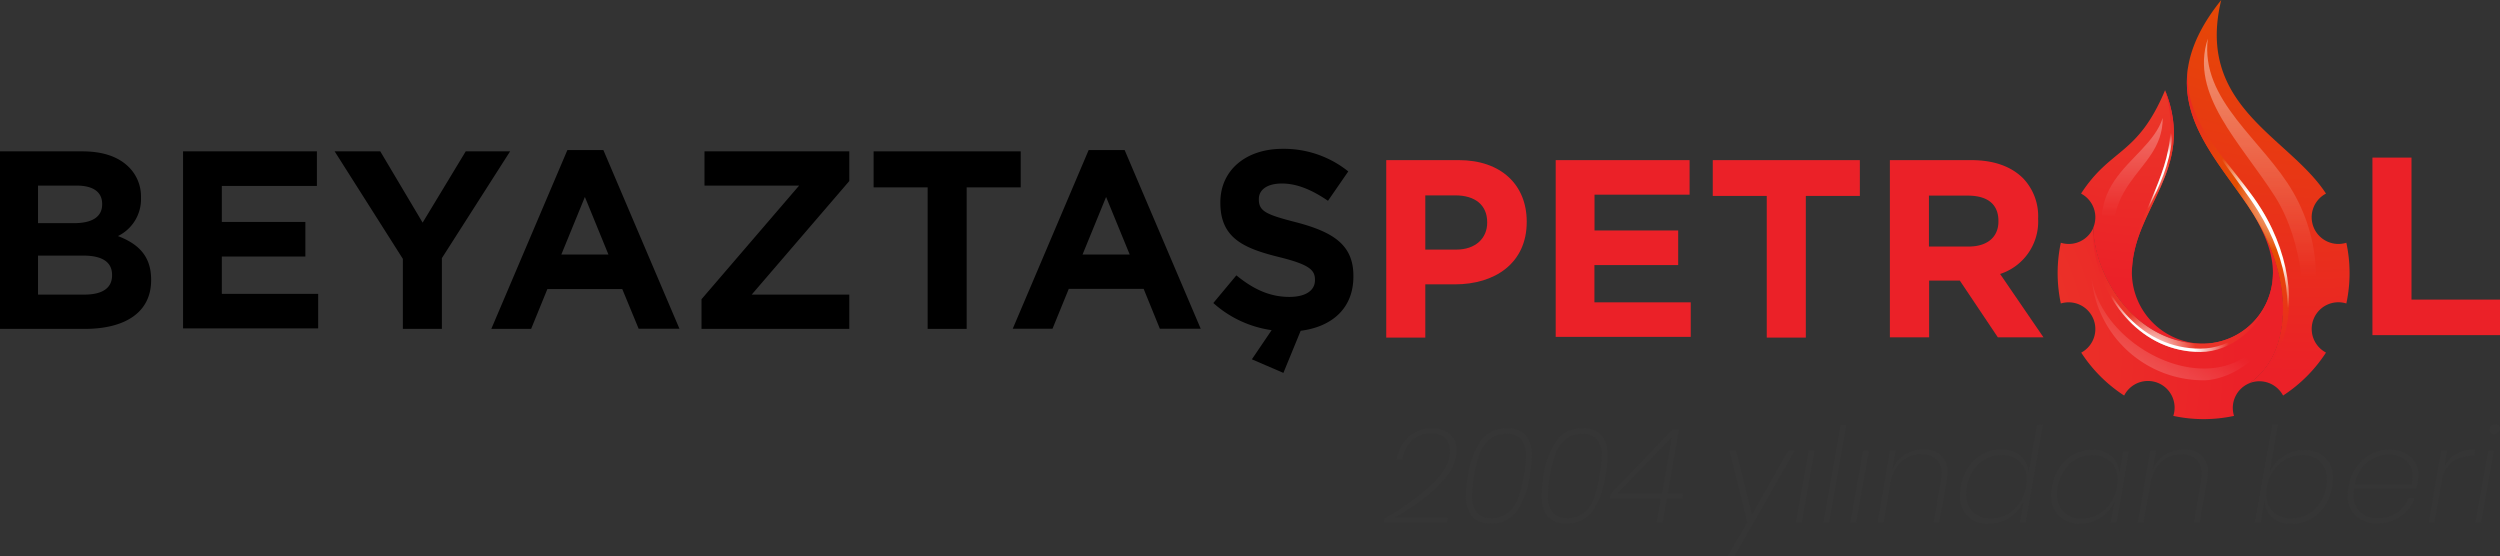<svg id="katman_1" data-name="katman 1" xmlns="http://www.w3.org/2000/svg" xmlns:xlink="http://www.w3.org/1999/xlink" viewBox="0 0 433.89 96.58"><rect x="0" y="0" width="433.89" height="96.58" fill="#333333" stroke="none"/><defs><style>.cls-1{fill:#eb2128;}.cls-2{fill:#353535;}.cls-3{fill:url(#Adsız_degrade_22);}.cls-4{fill:url(#Adsız_degrade_22-2);}.cls-5{fill:url(#Adsız_degrade_3);}.cls-6{fill:url(#Adsız_degrade_4);}.cls-7{fill:url(#Adsız_degrade_22-3);}.cls-8{fill:url(#Adsız_degrade_22-4);}.cls-9{fill:url(#Adsız_degrade_7);}.cls-10{fill:url(#Adsız_degrade_8);}.cls-11{fill:url(#Adsız_degrade_16);}.cls-12{fill:url(#Adsız_degrade_16-2);}.cls-13{fill:url(#Adsız_degrade_11);}.cls-14{fill:url(#Adsız_degrade_12);}</style><radialGradient id="Adsız_degrade_22" cx="372.27" cy="101.47" r="65.62" gradientTransform="matrix(1, 0, 0, -1, 0, 98)" gradientUnits="userSpaceOnUse"><stop offset="0" stop-color="#fff"/><stop offset="0.28" stop-color="#eb3828"/><stop offset="0.8" stop-color="#eb2128"/></radialGradient><radialGradient id="Adsız_degrade_22-2" cx="371.95" cy="68.37" r="16.96" xlink:href="#Adsız_degrade_22"/><radialGradient id="Adsız_degrade_3" cx="373.91" cy="68.63" r="10.47" gradientTransform="matrix(1, 0, 0, -1, 0, 98)" gradientUnits="userSpaceOnUse"><stop offset="0" stop-color="#fff"/><stop offset="0.33" stop-color="#fff"/><stop offset="0.66" stop-color="#fff" stop-opacity="0"/><stop offset="1" stop-color="#fff" stop-opacity="0"/></radialGradient><linearGradient id="Adsız_degrade_4" x1="370.06" y1="113.42" x2="370.06" y2="60.38" gradientTransform="matrix(1, 0, 0, -1, 0, 98)" gradientUnits="userSpaceOnUse"><stop offset="0" stop-color="#fff"/><stop offset="1" stop-color="#fff" stop-opacity="0"/></linearGradient><radialGradient id="Adsız_degrade_22-3" cx="319.55" cy="35.53" r="86.49" xlink:href="#Adsız_degrade_22"/><radialGradient id="Adsız_degrade_22-4" cx="373.31" cy="36.25" r="28.26" xlink:href="#Adsız_degrade_22"/><radialGradient id="Adsız_degrade_7" cx="374.94" cy="38.41" r="18.04" xlink:href="#Adsız_degrade_3"/><linearGradient id="Adsız_degrade_8" x1="350.66" y1="-3.79" x2="377.42" y2="43.04" xlink:href="#Adsız_degrade_4"/><radialGradient id="Adsız_degrade_16" cx="401.42" cy="141.69" r="135.7" gradientTransform="matrix(1, 0, 0, -1, 0, 98)" gradientUnits="userSpaceOnUse"><stop offset="0" stop-color="#fff"/><stop offset="0.28" stop-color="#e54e00"/><stop offset="0.8" stop-color="#eb2128"/></radialGradient><radialGradient id="Adsız_degrade_16-2" cx="397.5" cy="63.71" r="33.86" xlink:href="#Adsız_degrade_16"/><radialGradient id="Adsız_degrade_11" cx="391.77" cy="57.65" r="21.44" xlink:href="#Adsız_degrade_3"/><linearGradient id="Adsız_degrade_12" x1="392.21" y1="143.6" x2="392.21" y2="49.95" xlink:href="#Adsız_degrade_4"/></defs><title>logo-beyaztaspetrol</title><g id="katman_2" data-name="katman 2"><g id="katman_1-2" data-name="katman 1-2"><path d="M0,26.27H14.3c3.57,0,6.25.93,8.06,2.73a7.18,7.18,0,0,1,2.11,5.24v.08a7.12,7.12,0,0,1-4,6.65c3.56,1.36,5.76,3.48,5.76,7.57v.09c0,5.63-4.57,8.45-11.53,8.45H0Zm17.73,9.11c0-2.07-1.58-3.17-4.44-3.17H6.6v6.52h6.25c3,0,4.88-1,4.88-3.26ZM19.45,47.7c0-2.07-1.49-3.34-5-3.34H6.6v6.77h8.05c3,0,4.8-1.05,4.8-3.34Z"/><path d="M31.77,26.27H55v6H38.5v6.25H53v6H38.5V51H55.22v6H31.77Z"/><path d="M69.92,44.93,58.08,26.27H66l7.35,12.37,7.48-12.37h7.7L76.69,44.8V57.08H69.92Z"/><path d="M98.47,26.05h6.25l13.2,31h-7.08L108,50.17H95l-2.82,6.91H85.27Zm7.13,18.13-4.09-10-4.09,10Z"/><path d="M121.75,51.93l16.94-19.72H122.27V26.27H147.4v5.15L130.46,51.13H147.4v5.95H121.75Z"/><path d="M161,32.52h-9.38V26.27h25.53v6.25h-9.38V57.08H161Z"/><path d="M188.94,26.05h6.25l13.2,31H201.3l-2.81-6.91h-13l-2.82,6.91h-6.9Zm7.13,18.13-4.1-10-4.09,10Z"/><path d="M217.27,62.36l3.43-5.06a19.13,19.13,0,0,1-10.12-4.71l4-4.8c2.81,2.29,5.67,3.74,9.19,3.74,2.82,0,4.45-1.1,4.45-2.9v-.09c0-1.72-1.06-2.64-6.21-3.92-6.24-1.54-10.21-3.34-10.21-9.42v-.08c0-5.59,4.45-9.29,10.79-9.29A17.84,17.84,0,0,1,234,29.75l-3.52,5.1c-2.77-1.89-5.37-3-8-3s-4,1.14-4,2.68v.09c0,2.07,1.32,2.64,6.64,4,6.25,1.67,9.77,3.87,9.77,9.24V48c0,5.5-3.69,8.71-9.15,9.41l-3,7.31Z"/><path class="cls-1" d="M240.59,27.79h12.59c7.35,0,11.79,4.31,11.79,10.65v.09c0,7.17-5.55,10.82-12.45,10.82h-5.15v9.24h-6.78Zm12.15,15.53c3.38,0,5.37-2,5.37-4.66v-.09c0-3-2.12-4.66-5.51-4.66h-5.23v9.41Z"/><path class="cls-1" d="M270,27.79h23.24v6h-16.5V40h14.52v6H276.72v6.47h16.72v6H270Z"/><path class="cls-1" d="M306.63,34h-9.37V27.79h25.53V34h-9.38V58.59h-6.78Z"/><path class="cls-1" d="M328,27.79h14.09c3.91,0,6.9,1.06,9,3.12a9.51,9.51,0,0,1,2.64,7V38a9.56,9.56,0,0,1-6.6,9.55l7.53,11h-7.92l-6.6-9.85h-5.33v9.85H328Zm13.65,15c3.34,0,5.19-1.71,5.19-4.35v-.09c0-3-2-4.4-5.33-4.4h-6.73v8.84Z"/><path class="cls-1" d="M411.75,27.35h6.78V52h15.36v6.16H411.75Z"/><path class="cls-2" d="M248.08,84.46c2-1.82,3.16-3.53,3.44-5.12a7.09,7.09,0,0,0,.11-1.13,3,3,0,0,0-.8-2.17,3.49,3.49,0,0,0-2.55-.81,4.51,4.51,0,0,0-3.24,1.2,5.85,5.85,0,0,0-1.63,3.32h-1a6.76,6.76,0,0,1,2.13-4,6,6,0,0,1,4-1.39,4.84,4.84,0,0,1,3.07.94,3.44,3.44,0,0,1,1.18,2.85,9.4,9.4,0,0,1-.11,1.19,8.11,8.11,0,0,1-2.06,3.87,24.13,24.13,0,0,1-4,3.69A42,42,0,0,1,242,89.84h9.28l-.14.87h-11l.14-.71A46,46,0,0,0,248.08,84.46Z"/><path class="cls-2" d="M254.78,82.55A14.66,14.66,0,0,1,257,76.49a5.3,5.3,0,0,1,4.59-2.14,4,4,0,0,1,3.27,1.24,5.64,5.64,0,0,1,1,3.54,18.72,18.72,0,0,1-.35,3.42,15,15,0,0,1-2.22,6.13,5.26,5.26,0,0,1-4.57,2.16,3.93,3.93,0,0,1-3.29-1.26,5.71,5.71,0,0,1-1-3.58A21,21,0,0,1,254.78,82.55Zm9.69,0a18.77,18.77,0,0,0,.37-3.35,4.61,4.61,0,0,0-.78-2.88,3.12,3.12,0,0,0-2.62-1,4.33,4.33,0,0,0-2.88.91,5.79,5.79,0,0,0-1.73,2.46,22.34,22.34,0,0,0-1,3.86,21,21,0,0,0-.34,3.36,4.83,4.83,0,0,0,.78,3,3.11,3.11,0,0,0,2.62,1,4.33,4.33,0,0,0,2.85-.93,5.94,5.94,0,0,0,1.74-2.51A19.59,19.59,0,0,0,264.47,82.55Z"/><path class="cls-2" d="M267.89,82.55a14.68,14.68,0,0,1,2.23-6.06,5.3,5.3,0,0,1,4.59-2.14A3.92,3.92,0,0,1,278,75.59a5.64,5.64,0,0,1,1,3.54,18.72,18.72,0,0,1-.35,3.42,15,15,0,0,1-2.22,6.13,5.26,5.26,0,0,1-4.57,2.16,4,4,0,0,1-3.29-1.26,5.71,5.71,0,0,1-1-3.58A21,21,0,0,1,267.89,82.55Zm9.69,0A18.83,18.83,0,0,0,278,79.2a4.61,4.61,0,0,0-.78-2.88,3.12,3.12,0,0,0-2.62-1,4.33,4.33,0,0,0-2.88.91A5.77,5.77,0,0,0,270,78.69a21.26,21.26,0,0,0-1,3.86,21,21,0,0,0-.34,3.36,4.83,4.83,0,0,0,.78,3,3.11,3.11,0,0,0,2.62,1,4.35,4.35,0,0,0,2.86-.93,6.07,6.07,0,0,0,1.73-2.51,19.45,19.45,0,0,0,.93-3.92Z"/><path class="cls-2" d="M279.35,86.57l.16-.85,10.82-11.23h1.07l-1.95,11.16h2.67l-.19.92h-2.66l-.71,4.13H287.5l.74-4.13Zm10.81-10.7-9.48,9.78h7.79Z"/><path class="cls-2" d="M301.32,78.24l2.74,11.09,6.27-11.09h1.14L301,96.58h-1.19l3.44-5.94-3.07-12.4Z"/><path class="cls-2" d="M314.92,78.24,312.69,90.7h-1l2.2-12.46Z"/><path class="cls-2" d="M320.45,73.71l-3,17h-1l3-17Z"/><path class="cls-2" d="M324.36,78.24,322.13,90.7h-1l2.21-12.46Z"/><path class="cls-2" d="M336.85,79A3.87,3.87,0,0,1,338,82a7.41,7.41,0,0,1-.14,1.41l-1.28,7.27h-1l1.28-7.23a8.27,8.27,0,0,0,.12-1.22,3.29,3.29,0,0,0-.93-2.52,3.66,3.66,0,0,0-2.59-.87A5,5,0,0,0,330,80.12a6.37,6.37,0,0,0-1.92,3.72l-1.21,6.86h-1L328,78.24h1l-.6,3.3a5.71,5.71,0,0,1,2.23-2.65A6,6,0,0,1,333.8,78,4.3,4.3,0,0,1,336.85,79Z"/><path class="cls-2" d="M354.55,73.71l-3,17h-1l.67-3.72a6.7,6.7,0,0,1-2.4,2.82,6.46,6.46,0,0,1-3.64,1.07,4.59,4.59,0,0,1-5-4.14,4.12,4.12,0,0,1,0-.86A8.92,8.92,0,0,1,341.67,81a6.82,6.82,0,0,1,5.72-3,4.77,4.77,0,0,1,3.26,1.07A4.25,4.25,0,0,1,352.07,82l1.45-8.25Zm-11.09,6.75a7.41,7.41,0,0,0-2.2,5.33,4.06,4.06,0,0,0,1.12,3A4.29,4.29,0,0,0,345.53,90a5.86,5.86,0,0,0,2.75-.68,6.1,6.1,0,0,0,2.17-1.93,7.17,7.17,0,0,0,1.19-2.88,8.11,8.11,0,0,0,.11-1.2,4.18,4.18,0,0,0-1.17-3.11,4.26,4.26,0,0,0-3.12-1.2A5.77,5.77,0,0,0,343.46,80.46Z"/><path class="cls-2" d="M366.42,79.14A4.27,4.27,0,0,1,367.85,82l.66-3.72h1l-2.2,12.46h-1L367,87a6.53,6.53,0,0,1-6,3.89,5,5,0,0,1-3.63-1.31A4.91,4.91,0,0,1,356,85.93a8.6,8.6,0,0,1,.14-1.52,8.42,8.42,0,0,1,1.35-3.36,6.86,6.86,0,0,1,5.72-3A4.74,4.74,0,0,1,366.42,79.14Zm-7.18,1.32A7.58,7.58,0,0,0,357,85.79a4.07,4.07,0,0,0,1.13,3A4.28,4.28,0,0,0,361.3,90a5.9,5.9,0,0,0,2.76-.68,6.1,6.1,0,0,0,2.17-1.93,7.15,7.15,0,0,0,1.18-2.88,8.27,8.27,0,0,0,.12-1.22,4.12,4.12,0,0,0-1.18-3.1A4.3,4.3,0,0,0,363.23,79a5.8,5.8,0,0,0-4,1.46Z"/><path class="cls-2" d="M382.06,79a3.89,3.89,0,0,1,1.13,3,8.42,8.42,0,0,1-.14,1.41l-1.29,7.27h-1L382,83.47a9.88,9.88,0,0,0,.11-1.22,3.29,3.29,0,0,0-.93-2.52,3.62,3.62,0,0,0-2.58-.87,5,5,0,0,0-3.44,1.26,6.41,6.41,0,0,0-1.91,3.72L372,90.7h-1l2.2-12.46h1l-.59,3.3a5.63,5.63,0,0,1,2.22-2.65A6,6,0,0,1,379,78,4.3,4.3,0,0,1,382.06,79Z"/><path class="cls-2" d="M391.34,90.7l3-17h1L393.91,82a6.55,6.55,0,0,1,2.39-2.82,6.43,6.43,0,0,1,3.63-1.07,5,5,0,0,1,3.63,1.3A4.79,4.79,0,0,1,404.89,83a8.6,8.6,0,0,1-.14,1.52,8.44,8.44,0,0,1-1.36,3.41,6.77,6.77,0,0,1-5.71,3,4.73,4.73,0,0,1-3.25-1.07A4.27,4.27,0,0,1,393,87l-.66,3.72Zm10.29-2.22a6.79,6.79,0,0,0,2.09-4,7.17,7.17,0,0,0,.11-1.31,4.06,4.06,0,0,0-1.12-3A4.3,4.3,0,0,0,399.56,79a5.94,5.94,0,0,0-2.77.68,6.2,6.2,0,0,0-2.18,1.92,6.81,6.81,0,0,0-1.16,2.87,7.33,7.33,0,0,0-.11,1.24,4.16,4.16,0,0,0,1.17,3.1,4.24,4.24,0,0,0,3.1,1.15A5.89,5.89,0,0,0,401.63,88.48Z"/><path class="cls-2" d="M417.53,78.68a4,4,0,0,1,1.66,1.62,4.65,4.65,0,0,1,.55,2.25,8.44,8.44,0,0,1-.09,1,6.25,6.25,0,0,1-.32,1.22H408.58a7.33,7.33,0,0,0-.09,1.15,3.88,3.88,0,0,0,1.18,3,4.36,4.36,0,0,0,3,1A5.92,5.92,0,0,0,416,89a5,5,0,0,0,2-2.61h1.08a6.34,6.34,0,0,1-2.43,3.22,7.1,7.1,0,0,1-4.14,1.22,5.15,5.15,0,0,1-3.67-1.31,4.81,4.81,0,0,1-1.38-3.63,8.26,8.26,0,0,1,.14-1.49A8.09,8.09,0,0,1,409,81a7,7,0,0,1,2.53-2.21,7.18,7.18,0,0,1,3.28-.76A5.71,5.71,0,0,1,417.53,78.68Zm1.18,4a3.38,3.38,0,0,0-1.17-2.79,4.4,4.4,0,0,0-2.89-1,6.08,6.08,0,0,0-2.58.58,5.74,5.74,0,0,0-2.14,1.74,6.57,6.57,0,0,0-1.23,2.9h9.83a7,7,0,0,0,.18-1.44Z"/><path class="cls-2" d="M426.33,78.75A6.53,6.53,0,0,1,429.6,78l-.21,1.13H429a5.64,5.64,0,0,0-3.35,1,5.07,5.07,0,0,0-1.88,3.43l-1.27,7.11h-1l2.2-12.46h1L424.25,81A5.14,5.14,0,0,1,426.33,78.75Z"/><path class="cls-2" d="M432.83,78.24l-2.2,12.46h-1l2.2-12.46Zm-.43-4.32a1,1,0,0,1,.73-.3.77.77,0,0,1,.54.2.58.58,0,0,1,.22.49,1,1,0,0,1-.31.74,1,1,0,0,1-.75.29.76.76,0,0,1-.54-.19.67.67,0,0,1-.21-.5A.92.92,0,0,1,432.4,73.92Z"/><path class="cls-3" d="M370,47.42c0-11.27,11.31-17.9,5.76-31.76-4.79,11.42-9.39,9.93-14.58,17.94a4.65,4.65,0,0,1,2.13,5.88c0,8.16,7.08,20.17,18.92,20.17A12.43,12.43,0,0,1,370,47.42Z"/><path class="cls-4" d="M370,47.42c0-11.27,11.31-17.9,5.76-31.76C379.91,29.1,369,37.6,370,47.42Z"/><path class="cls-5" d="M370.81,41.05c2.42-6.93,8.22-13.91,5.48-23.36C378.24,27.12,373,34.1,370.81,41.05Z"/><path class="cls-6" d="M368.51,49.93C362,31,375.39,30.72,375.35,20.48,372.67,28.84,358,31.26,368.51,49.93Z"/><path class="cls-7" d="M394.48,47.42a12.24,12.24,0,0,1-12.23,12.23h0c-11.84,0-18.92-12-18.92-20.17a4.64,4.64,0,0,1-5.66,2.65,25.3,25.3,0,0,0,0,10.54,4.64,4.64,0,0,1,3.54,8.53,25.2,25.2,0,0,0,7.45,7.45,4.63,4.63,0,0,1,8.53,3.53,25,25,0,0,0,10.54,0,4.62,4.62,0,0,1,2.65-5.66c6.94-4.53,8.37-17,.77-29.26C393,40.48,394.48,43.81,394.48,47.42Z"/><path class="cls-8" d="M382.24,59.65c-11.84,0-18.92-12-18.92-20.17-.63,9.57,6.73,21.61,18.58,21.61,6.75,0,13.05-6.91,12.58-13.67a12.24,12.24,0,0,1-12.23,12.23Z"/><path class="cls-9" d="M381.87,60.51c-10.12,0-16.51-8.51-18.33-16.75,1.38,8.53,8.24,17.33,18.36,17.33,5.38,0,10.48-4.39,12.08-9.6C392.14,56.6,387.25,60.51,381.87,60.51Z"/><path class="cls-10" d="M363,48.21A19.51,19.51,0,0,0,382.44,66c4.35,0,10.59-3.79,11.31-8.55C386,71,365,61.18,363,48.21Z"/><path class="cls-11" d="M401.56,39.48a4.63,4.63,0,0,1,2.13-5.88C397.3,23.74,381,18.55,385.51,0c-13.39,16.64-1,26.63,5.62,37.26,7.6,12.26,6.17,24.73-.77,29.26a4.65,4.65,0,0,1,5.88,2.13,25.23,25.23,0,0,0,7.45-7.46,4.63,4.63,0,0,1,3.53-8.52,25,25,0,0,0,0-10.54A4.64,4.64,0,0,1,401.56,39.48Z"/><path class="cls-12" d="M379.77,11.63c-1.66,10.18,6.46,17.73,11.36,25.63,7.6,12.26,6.17,24.73-.77,29.26,7.78-4.42,9.73-17.94,2.13-30.2C387.62,28.47,378.57,21.45,379.77,11.63Z"/><path class="cls-13" d="M381.14,20c2.35,5.85,7.36,11.14,10.74,16.58,5.51,8.89,6.37,18.07,3.49,24.47,3.12-6.26,2.63-15.82-2.88-24.71C389.12,30.88,383.73,25.83,381.14,20Z"/><path class="cls-14" d="M383.18,6.71C380,16.4,388.75,24.6,394.83,34.1c4.89,7.64,6.73,21.22,2.09,27.77,6.82-8,6.14-19.7,1.11-28.45C392.78,24.28,381.86,17.52,383.18,6.71Z"/></g></g></svg>